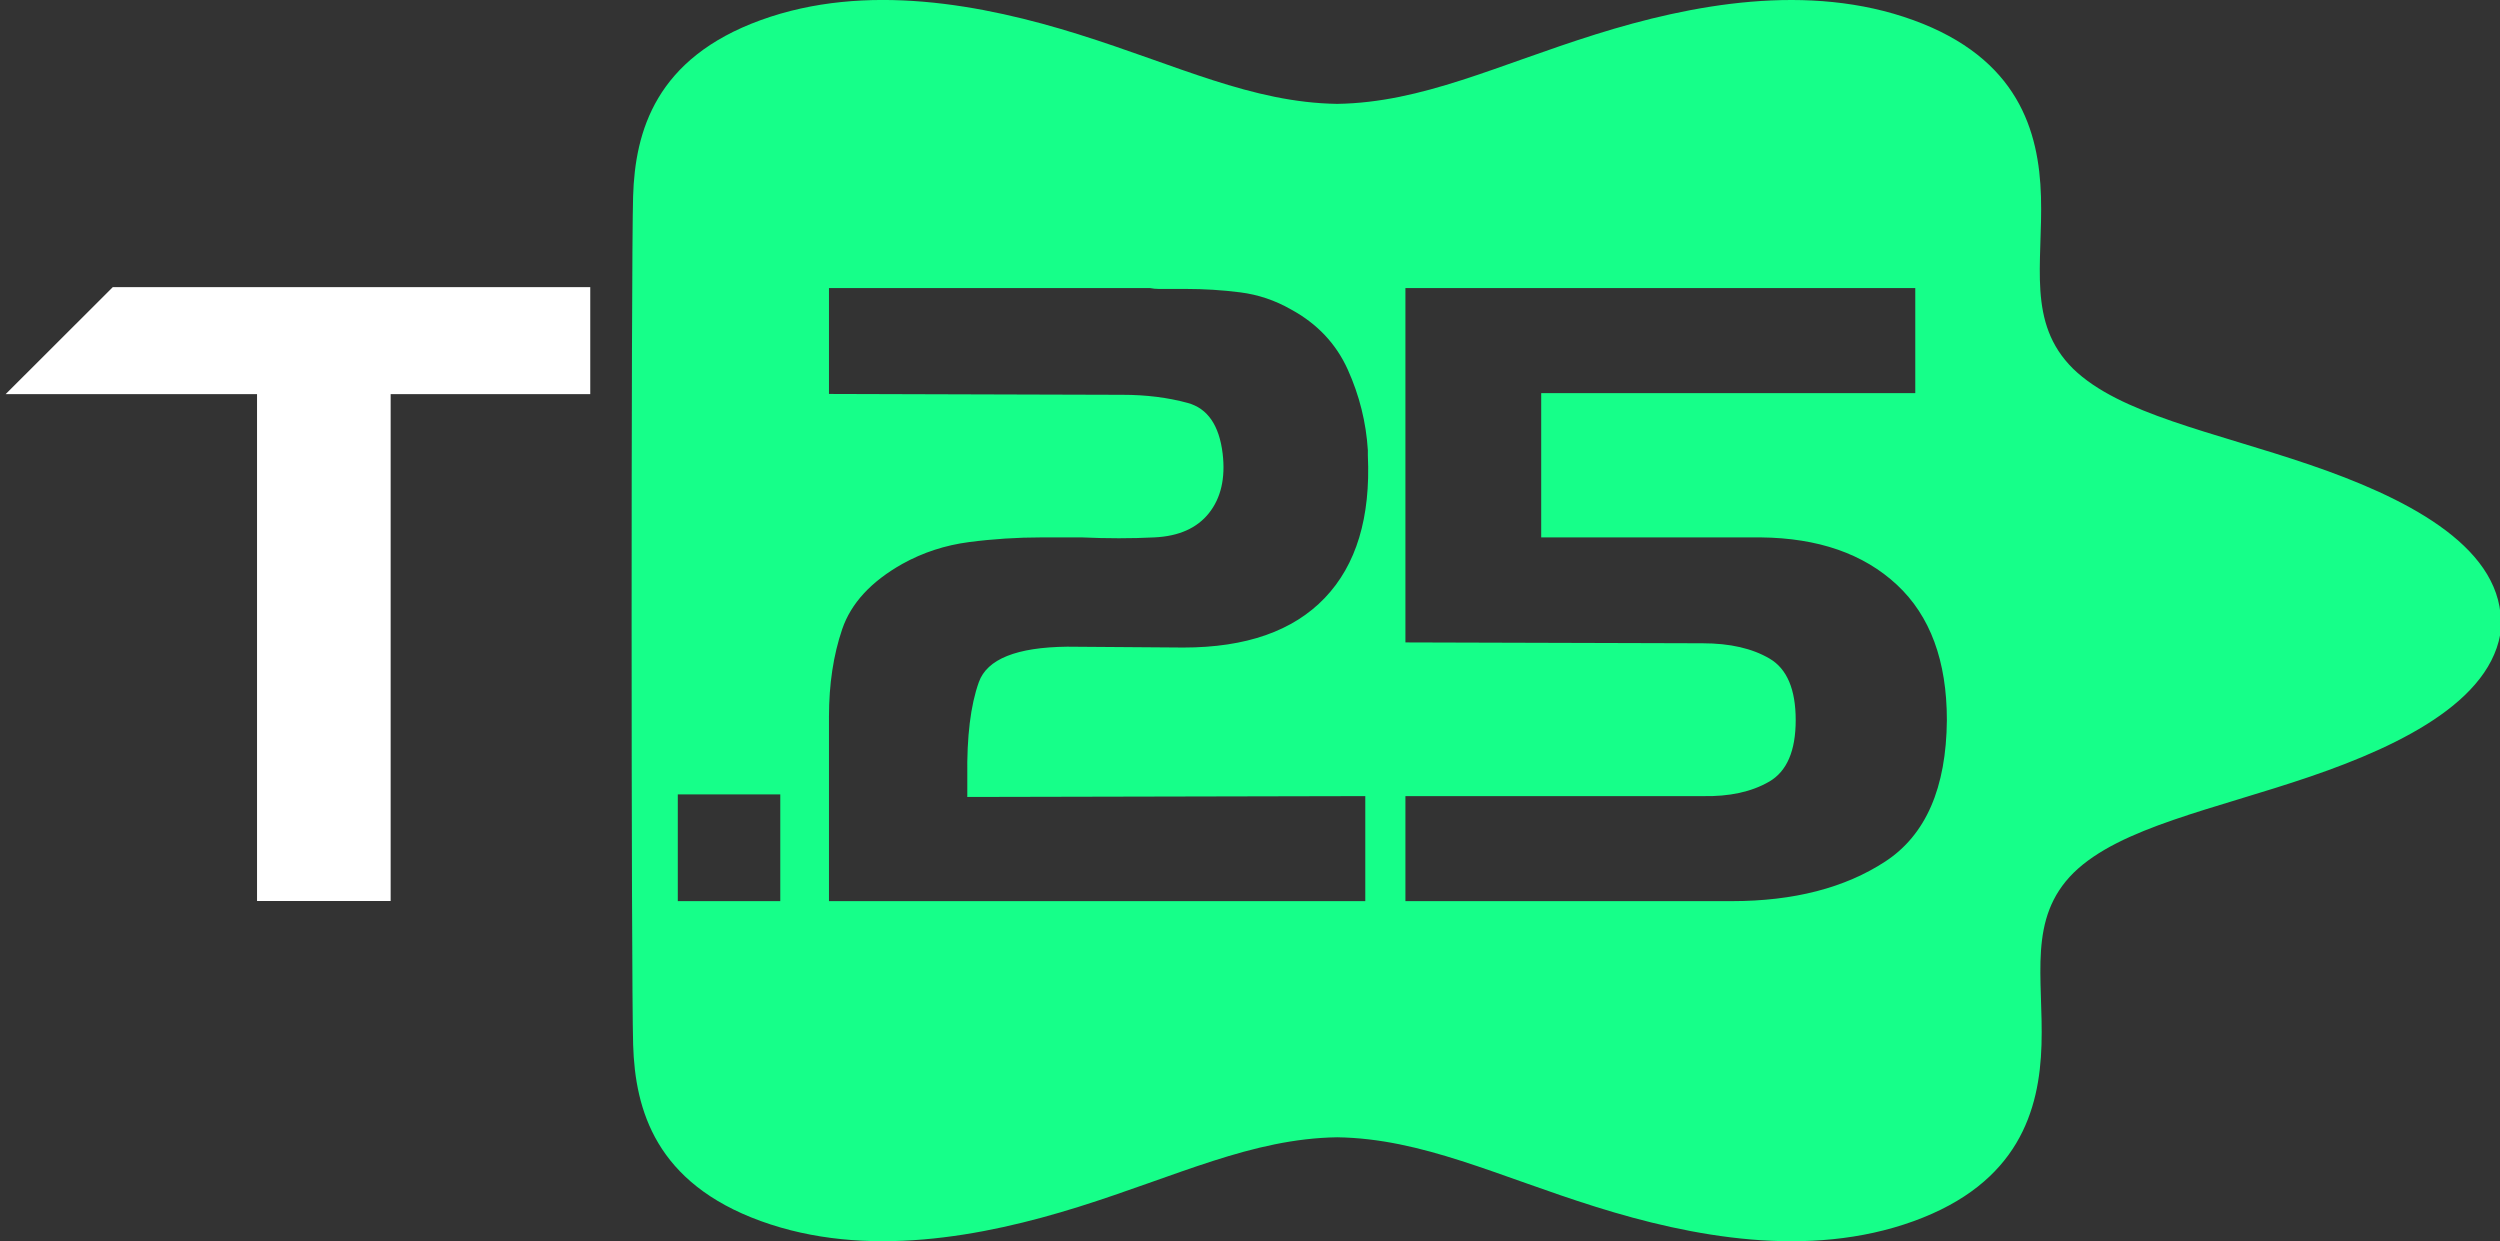 <?xml version="1.0" encoding="UTF-8" standalone="no"?>
<svg xmlns="http://www.w3.org/2000/svg" xmlns:xlink="http://www.w3.org/1999/xlink" xmlns:serif="http://www.serif.com/" width="100%" height="100%" viewBox="0 0 1007 500" version="1.1" xml:space="preserve" style="fill-rule:evenodd;clip-rule:evenodd;stroke-linejoin:round;stroke-miterlimit:2;">
    <rect x="0" y="0" width="1007" height="500" fill="#333333" stroke="none"/>
    <g transform="matrix(1,0,0,1,-2553,0)">
        <g id="_T25_logo_kolor" transform="matrix(0.405,0,0,1,1519.01,0)">
            <rect x="2553.67" y="0" width="2487" height="500" style="fill:none;"></rect>
            <clipPath id="_clip1">
                <rect x="2553.67" y="0" width="2487" height="500"></rect>
            </clipPath>
            <g clip-path="url(#_clip1)">
                <g transform="matrix(2.47,0,0,1,60.729,1017)">
                    <g id="path2-9" transform="matrix(8.14,0,0,4.907,733.465,-1257.73)">
                        <path d="M157.603,100C157.51,106.287 152.735,110.197 148.143,112.8C143.369,115.506 138.738,116.965 136.433,120.695C134.142,124.459 134.942,129.281 134.841,134.834C134.743,140.199 133.712,146.173 128.515,149.3C123.321,152.425 117.509,150.577 112.797,148.126C107.92,145.59 104.213,142.518 100.001,142.415L100,142.415C95.788,142.519 92.081,145.59 87.205,148.126C82.494,150.575 76.683,152.422 71.492,149.294C66.3,146.165 65.271,140.191 65.174,134.826C65.075,129.272 65.073,70.73 65.172,65.177C65.268,59.812 66.297,53.837 71.489,50.708C76.68,47.579 82.491,49.426 87.202,51.875C92.078,54.41 95.785,57.482 99.998,57.585L100,57.585C104.212,57.48 107.919,54.409 112.795,51.874C117.505,49.426 123.315,47.582 128.503,50.713C133.693,53.847 134.72,59.822 134.815,65.187C134.913,70.74 134.111,75.56 136.401,79.321C138.705,83.048 143.334,84.504 148.108,87.207C152.7,89.807 157.475,93.715 157.568,100L157.603,100ZM67.383,114.269L67.383,123.03L72.453,123.03L72.453,114.269L67.383,114.269ZM74.861,107.891L74.861,123.03L101.391,123.03L101.391,114.409L81.704,114.479L81.704,112.797C81.676,109.526 81.866,106.945 82.275,105.052C82.683,103.16 84.141,102.19 86.647,102.143L92.393,102.213C95.491,102.213 97.821,100.858 99.384,98.148C100.947,95.438 101.658,91.536 101.518,86.443L101.518,86.023C101.433,83.733 101.102,81.525 100.525,79.399C99.947,77.273 99.011,75.626 97.715,74.458C96.927,73.71 96.089,73.243 95.202,73.056C94.315,72.869 93.42,72.776 92.519,72.776L91.189,72.776C91.034,72.776 90.886,72.752 90.745,72.706L74.861,72.706L74.861,81.397L89.393,81.467C90.548,81.467 91.618,81.689 92.604,82.133C93.589,82.577 94.167,83.967 94.336,86.303C94.477,88.312 94.251,89.936 93.66,91.174C93.068,92.412 92.167,93.078 90.956,93.172C90.393,93.219 89.809,93.242 89.203,93.242C88.597,93.242 87.985,93.219 87.365,93.172L85.38,93.172C84.169,93.172 82.972,93.3 81.789,93.557C80.606,93.814 79.508,94.41 78.494,95.345C76.945,96.793 75.952,98.58 75.515,100.706C75.079,102.833 74.861,105.227 74.861,107.891ZM103.376,114.409L103.376,123.03L119.514,123.03C122.584,123.03 125.119,121.944 127.118,119.771C129.118,117.598 130.132,113.732 130.16,108.171C130.16,103.312 129.336,99.608 127.689,97.062C126.041,94.515 123.795,93.219 120.95,93.172L110.093,93.172L110.093,81.327L128.597,81.327L128.597,72.706L103.376,72.706L103.376,101.793L118.078,101.863C119.43,101.863 120.535,102.284 121.394,103.125C122.253,103.966 122.682,105.648 122.682,108.171C122.682,110.694 122.246,112.376 121.373,113.218C120.5,114.059 119.401,114.456 118.078,114.409L103.376,114.409Z" style="fill:rgb(22,255,137);"></path>
                    </g>
                    <g transform="matrix(1.098,0,0,1.098,-26184.4,-1442.75)">
                        <path d="M24860.6,532.347L24768.4,532.347L24807.7,493.086L24982.8,493.086L24982.8,532.347L24909.6,532.347L24909.6,718.291L24860.6,718.291L24860.6,532.347Z" style="fill:white;"></path>
                    </g>
                </g>
            </g>
        </g>
    </g>
</svg>
